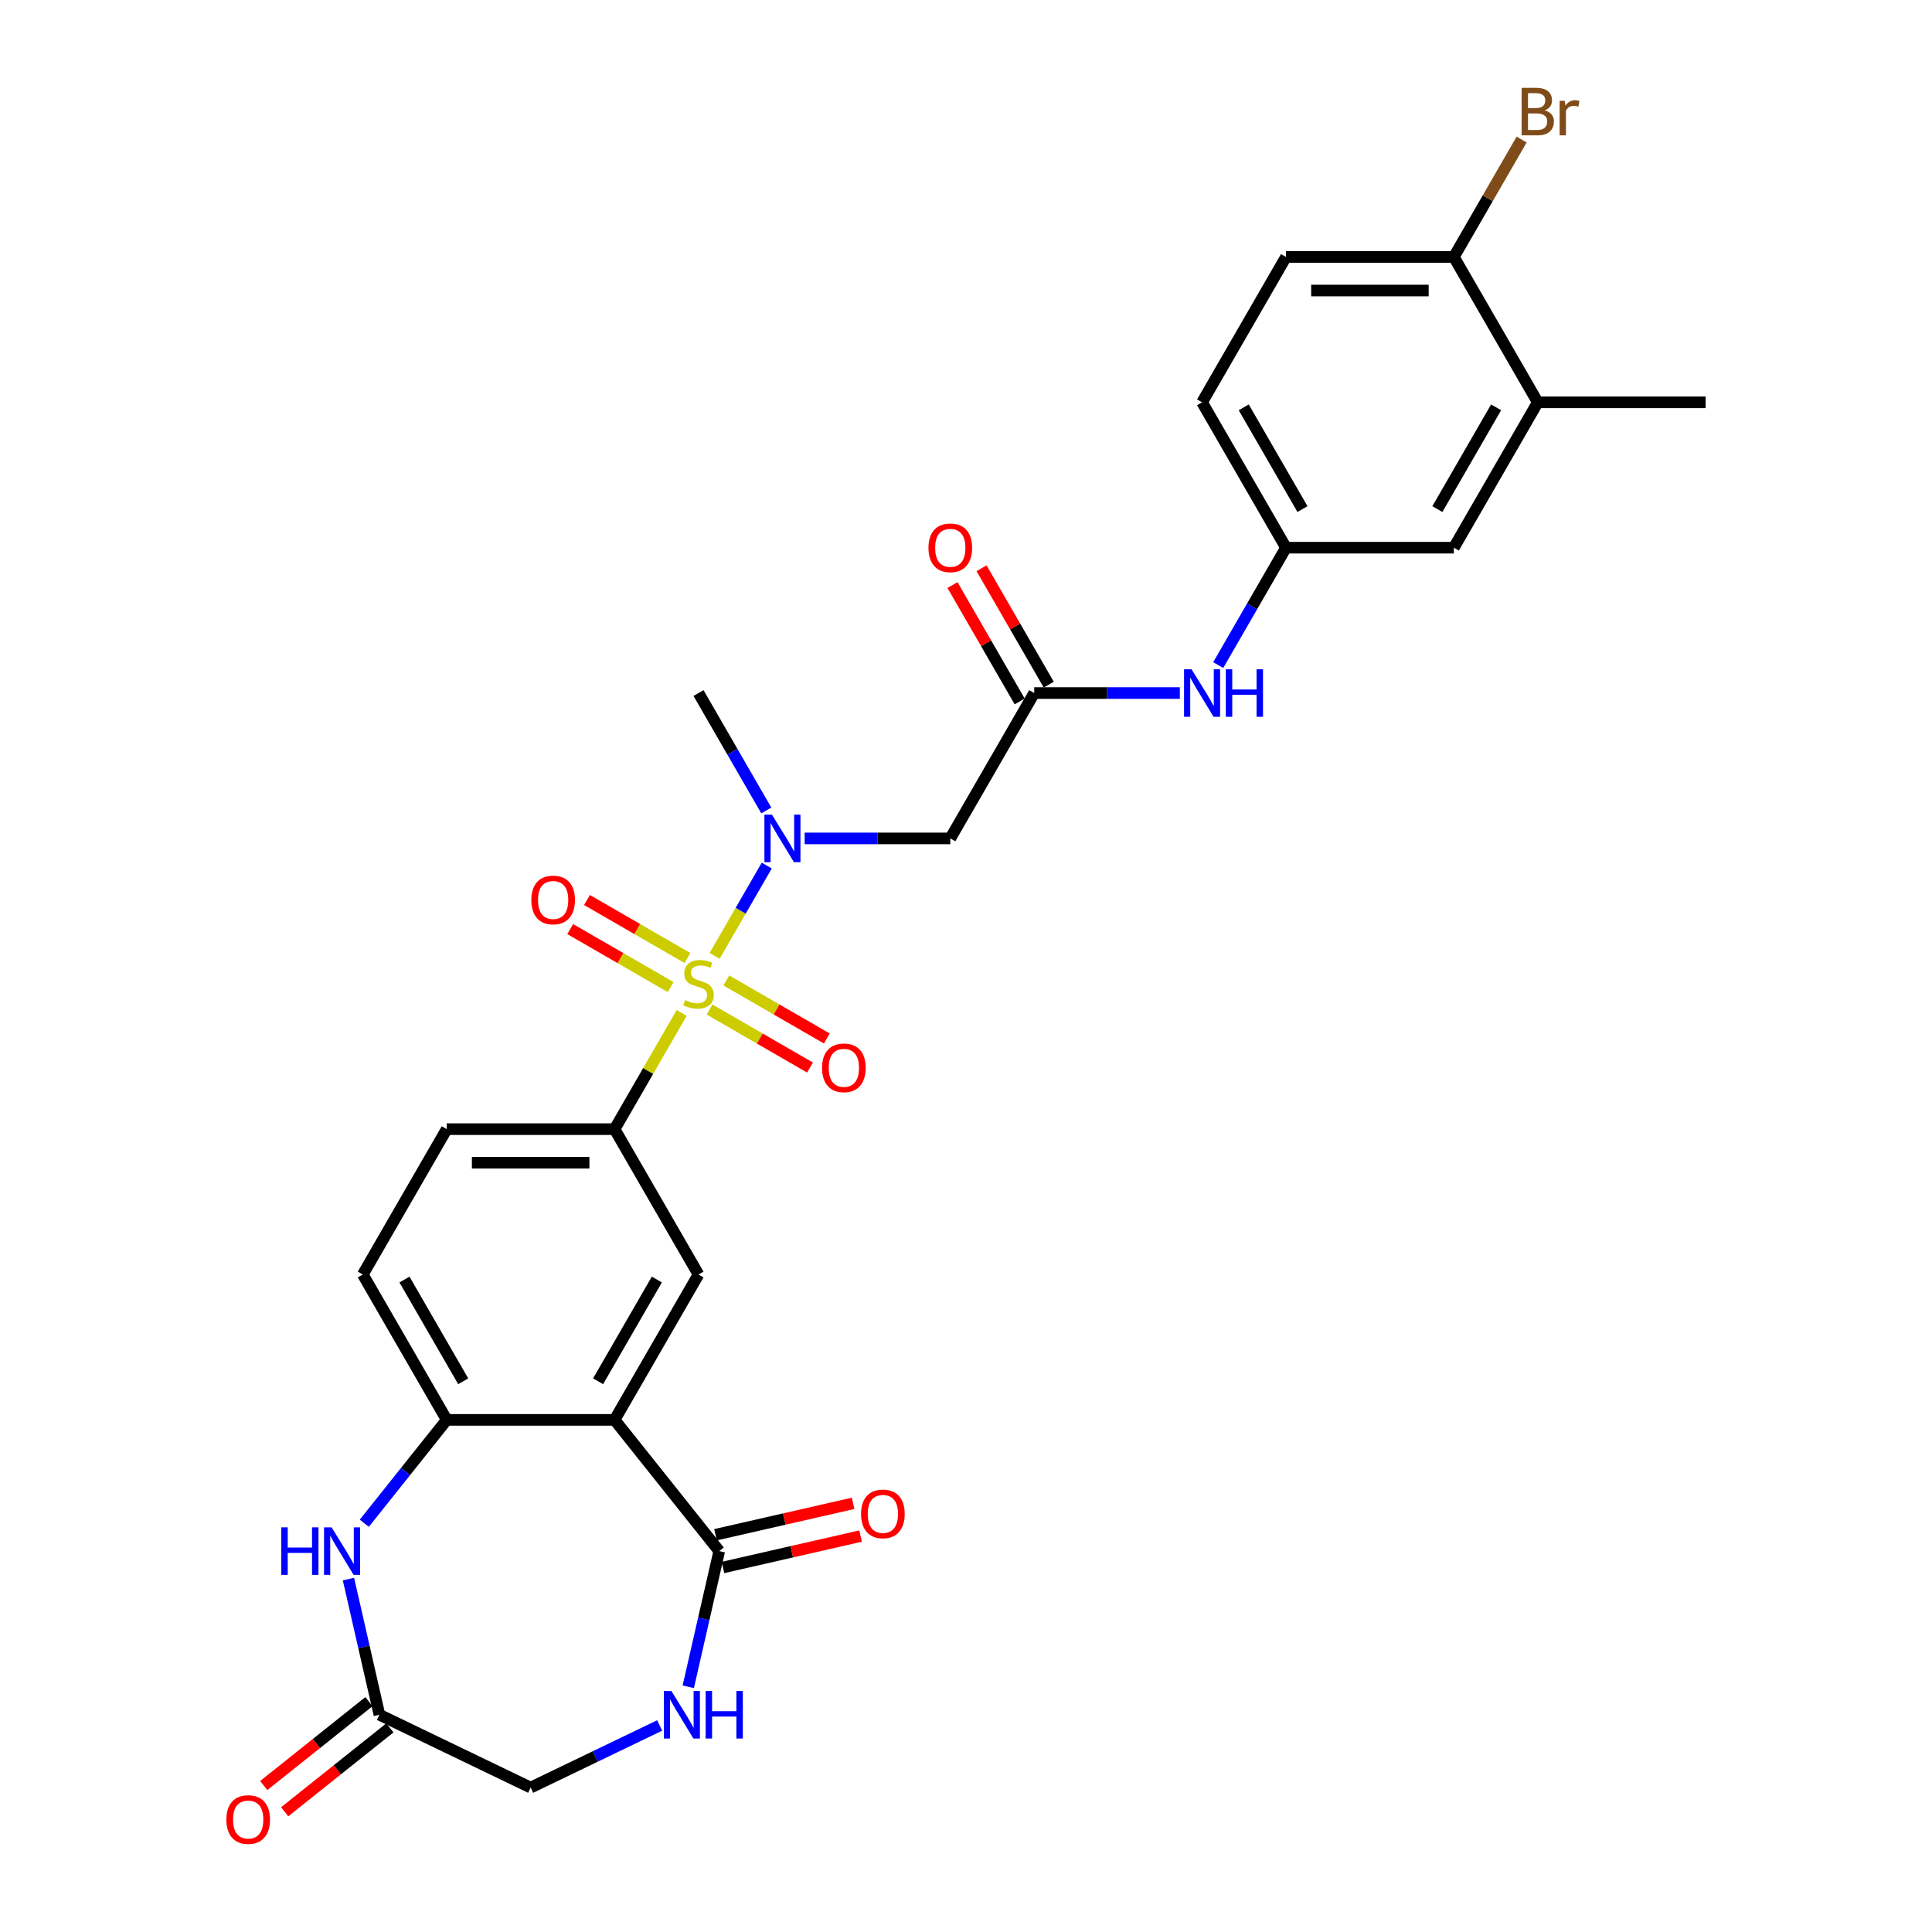 <?xml version='1.0' encoding='iso-8859-1'?>
<svg version='1.1' baseProfile='full'
              xmlns='http://www.w3.org/2000/svg'
                      xmlns:rdkit='http://www.rdkit.org/xml'
                      xmlns:xlink='http://www.w3.org/1999/xlink'
                  xml:space='preserve'
width='1000px' height='1000px' viewBox='0 0 1000 1000'>
<!-- END OF HEADER -->
<rect style='opacity:1.0;fill:#FFFFFF;stroke:none' width='1000' height='1000' x='0' y='0'> </rect>
<path class='bond-1' d='M 369.884,494.762 L 383.377,471.39' style='fill:none;fill-rule:evenodd;stroke:#CCCC00;stroke-width:6px;stroke-linecap:butt;stroke-linejoin:miter;stroke-opacity:1' />
<path class='bond-1' d='M 383.377,471.39 L 396.871,448.018' style='fill:none;fill-rule:evenodd;stroke:#0000FF;stroke-width:6px;stroke-linecap:butt;stroke-linejoin:miter;stroke-opacity:1' />
<path class='bond-2' d='M 352.829,524.302 L 335.468,554.372' style='fill:none;fill-rule:evenodd;stroke:#CCCC00;stroke-width:6px;stroke-linecap:butt;stroke-linejoin:miter;stroke-opacity:1' />
<path class='bond-2' d='M 335.468,554.372 L 318.107,584.443' style='fill:none;fill-rule:evenodd;stroke:#000000;stroke-width:6px;stroke-linecap:butt;stroke-linejoin:miter;stroke-opacity:1' />
<path class='bond-11' d='M 367.264,522.535 L 393.266,537.547' style='fill:none;fill-rule:evenodd;stroke:#CCCC00;stroke-width:6px;stroke-linecap:butt;stroke-linejoin:miter;stroke-opacity:1' />
<path class='bond-11' d='M 393.266,537.547 L 419.268,552.559' style='fill:none;fill-rule:evenodd;stroke:#FF0000;stroke-width:6px;stroke-linecap:butt;stroke-linejoin:miter;stroke-opacity:1' />
<path class='bond-11' d='M 375.952,507.486 L 401.954,522.499' style='fill:none;fill-rule:evenodd;stroke:#CCCC00;stroke-width:6px;stroke-linecap:butt;stroke-linejoin:miter;stroke-opacity:1' />
<path class='bond-11' d='M 401.954,522.499 L 427.956,537.511' style='fill:none;fill-rule:evenodd;stroke:#FF0000;stroke-width:6px;stroke-linecap:butt;stroke-linejoin:miter;stroke-opacity:1' />
<path class='bond-12' d='M 355.83,495.869 L 329.828,480.857' style='fill:none;fill-rule:evenodd;stroke:#CCCC00;stroke-width:6px;stroke-linecap:butt;stroke-linejoin:miter;stroke-opacity:1' />
<path class='bond-12' d='M 329.828,480.857 L 303.826,465.845' style='fill:none;fill-rule:evenodd;stroke:#FF0000;stroke-width:6px;stroke-linecap:butt;stroke-linejoin:miter;stroke-opacity:1' />
<path class='bond-12' d='M 347.142,510.917 L 321.14,495.905' style='fill:none;fill-rule:evenodd;stroke:#CCCC00;stroke-width:6px;stroke-linecap:butt;stroke-linejoin:miter;stroke-opacity:1' />
<path class='bond-12' d='M 321.14,495.905 L 295.138,480.893' style='fill:none;fill-rule:evenodd;stroke:#FF0000;stroke-width:6px;stroke-linecap:butt;stroke-linejoin:miter;stroke-opacity:1' />
<path class='bond-0' d='M 318.107,734.924 L 361.547,659.683' style='fill:none;fill-rule:evenodd;stroke:#000000;stroke-width:6px;stroke-linecap:butt;stroke-linejoin:miter;stroke-opacity:1' />
<path class='bond-0' d='M 309.575,714.95 L 339.983,662.282' style='fill:none;fill-rule:evenodd;stroke:#000000;stroke-width:6px;stroke-linecap:butt;stroke-linejoin:miter;stroke-opacity:1' />
<path class='bond-3' d='M 318.107,734.924 L 372.276,802.85' style='fill:none;fill-rule:evenodd;stroke:#000000;stroke-width:6px;stroke-linecap:butt;stroke-linejoin:miter;stroke-opacity:1' />
<path class='bond-29' d='M 318.107,734.924 L 231.226,734.924' style='fill:none;fill-rule:evenodd;stroke:#000000;stroke-width:6px;stroke-linecap:butt;stroke-linejoin:miter;stroke-opacity:1' />
<path class='bond-7' d='M 416.49,433.961 L 454.179,433.961' style='fill:none;fill-rule:evenodd;stroke:#0000FF;stroke-width:6px;stroke-linecap:butt;stroke-linejoin:miter;stroke-opacity:1' />
<path class='bond-7' d='M 454.179,433.961 L 491.868,433.961' style='fill:none;fill-rule:evenodd;stroke:#000000;stroke-width:6px;stroke-linecap:butt;stroke-linejoin:miter;stroke-opacity:1' />
<path class='bond-27' d='M 396.631,419.487 L 379.089,389.103' style='fill:none;fill-rule:evenodd;stroke:#0000FF;stroke-width:6px;stroke-linecap:butt;stroke-linejoin:miter;stroke-opacity:1' />
<path class='bond-27' d='M 379.089,389.103 L 361.547,358.72' style='fill:none;fill-rule:evenodd;stroke:#000000;stroke-width:6px;stroke-linecap:butt;stroke-linejoin:miter;stroke-opacity:1' />
<path class='bond-6' d='M 318.107,584.443 L 361.547,659.683' style='fill:none;fill-rule:evenodd;stroke:#000000;stroke-width:6px;stroke-linecap:butt;stroke-linejoin:miter;stroke-opacity:1' />
<path class='bond-19' d='M 318.107,584.443 L 231.226,584.443' style='fill:none;fill-rule:evenodd;stroke:#000000;stroke-width:6px;stroke-linecap:butt;stroke-linejoin:miter;stroke-opacity:1' />
<path class='bond-19' d='M 305.075,601.819 L 244.258,601.819' style='fill:none;fill-rule:evenodd;stroke:#000000;stroke-width:6px;stroke-linecap:butt;stroke-linejoin:miter;stroke-opacity:1' />
<path class='bond-8' d='M 372.276,802.85 L 364.261,837.964' style='fill:none;fill-rule:evenodd;stroke:#000000;stroke-width:6px;stroke-linecap:butt;stroke-linejoin:miter;stroke-opacity:1' />
<path class='bond-8' d='M 364.261,837.964 L 356.247,873.078' style='fill:none;fill-rule:evenodd;stroke:#0000FF;stroke-width:6px;stroke-linecap:butt;stroke-linejoin:miter;stroke-opacity:1' />
<path class='bond-18' d='M 374.209,811.321 L 409.827,803.191' style='fill:none;fill-rule:evenodd;stroke:#000000;stroke-width:6px;stroke-linecap:butt;stroke-linejoin:miter;stroke-opacity:1' />
<path class='bond-18' d='M 409.827,803.191 L 445.445,795.061' style='fill:none;fill-rule:evenodd;stroke:#FF0000;stroke-width:6px;stroke-linecap:butt;stroke-linejoin:miter;stroke-opacity:1' />
<path class='bond-18' d='M 370.343,794.38 L 405.961,786.251' style='fill:none;fill-rule:evenodd;stroke:#000000;stroke-width:6px;stroke-linecap:butt;stroke-linejoin:miter;stroke-opacity:1' />
<path class='bond-18' d='M 405.961,786.251 L 441.578,778.121' style='fill:none;fill-rule:evenodd;stroke:#FF0000;stroke-width:6px;stroke-linecap:butt;stroke-linejoin:miter;stroke-opacity:1' />
<path class='bond-4' d='M 231.226,734.924 L 187.786,659.683' style='fill:none;fill-rule:evenodd;stroke:#000000;stroke-width:6px;stroke-linecap:butt;stroke-linejoin:miter;stroke-opacity:1' />
<path class='bond-4' d='M 239.758,714.95 L 209.35,662.282' style='fill:none;fill-rule:evenodd;stroke:#000000;stroke-width:6px;stroke-linecap:butt;stroke-linejoin:miter;stroke-opacity:1' />
<path class='bond-5' d='M 231.226,734.924 L 209.893,761.675' style='fill:none;fill-rule:evenodd;stroke:#000000;stroke-width:6px;stroke-linecap:butt;stroke-linejoin:miter;stroke-opacity:1' />
<path class='bond-5' d='M 209.893,761.675 L 188.56,788.426' style='fill:none;fill-rule:evenodd;stroke:#0000FF;stroke-width:6px;stroke-linecap:butt;stroke-linejoin:miter;stroke-opacity:1' />
<path class='bond-10' d='M 180.361,817.325 L 188.375,852.439' style='fill:none;fill-rule:evenodd;stroke:#0000FF;stroke-width:6px;stroke-linecap:butt;stroke-linejoin:miter;stroke-opacity:1' />
<path class='bond-10' d='M 188.375,852.439 L 196.39,887.553' style='fill:none;fill-rule:evenodd;stroke:#000000;stroke-width:6px;stroke-linecap:butt;stroke-linejoin:miter;stroke-opacity:1' />
<path class='bond-9' d='M 491.868,433.961 L 535.308,358.72' style='fill:none;fill-rule:evenodd;stroke:#000000;stroke-width:6px;stroke-linecap:butt;stroke-linejoin:miter;stroke-opacity:1' />
<path class='bond-22' d='M 341.44,893.092 L 308.053,909.171' style='fill:none;fill-rule:evenodd;stroke:#0000FF;stroke-width:6px;stroke-linecap:butt;stroke-linejoin:miter;stroke-opacity:1' />
<path class='bond-22' d='M 308.053,909.171 L 274.666,925.249' style='fill:none;fill-rule:evenodd;stroke:#000000;stroke-width:6px;stroke-linecap:butt;stroke-linejoin:miter;stroke-opacity:1' />
<path class='bond-13' d='M 535.308,358.72 L 572.997,358.72' style='fill:none;fill-rule:evenodd;stroke:#000000;stroke-width:6px;stroke-linecap:butt;stroke-linejoin:miter;stroke-opacity:1' />
<path class='bond-13' d='M 572.997,358.72 L 610.686,358.72' style='fill:none;fill-rule:evenodd;stroke:#0000FF;stroke-width:6px;stroke-linecap:butt;stroke-linejoin:miter;stroke-opacity:1' />
<path class='bond-21' d='M 542.832,354.376 L 525.441,324.254' style='fill:none;fill-rule:evenodd;stroke:#000000;stroke-width:6px;stroke-linecap:butt;stroke-linejoin:miter;stroke-opacity:1' />
<path class='bond-21' d='M 525.441,324.254 L 508.05,294.131' style='fill:none;fill-rule:evenodd;stroke:#FF0000;stroke-width:6px;stroke-linecap:butt;stroke-linejoin:miter;stroke-opacity:1' />
<path class='bond-21' d='M 527.784,363.064 L 510.393,332.942' style='fill:none;fill-rule:evenodd;stroke:#000000;stroke-width:6px;stroke-linecap:butt;stroke-linejoin:miter;stroke-opacity:1' />
<path class='bond-21' d='M 510.393,332.942 L 493.002,302.819' style='fill:none;fill-rule:evenodd;stroke:#FF0000;stroke-width:6px;stroke-linecap:butt;stroke-linejoin:miter;stroke-opacity:1' />
<path class='bond-23' d='M 190.973,880.76 L 163.743,902.475' style='fill:none;fill-rule:evenodd;stroke:#000000;stroke-width:6px;stroke-linecap:butt;stroke-linejoin:miter;stroke-opacity:1' />
<path class='bond-23' d='M 163.743,902.475 L 136.513,924.19' style='fill:none;fill-rule:evenodd;stroke:#FF0000;stroke-width:6px;stroke-linecap:butt;stroke-linejoin:miter;stroke-opacity:1' />
<path class='bond-23' d='M 201.807,894.345 L 174.577,916.06' style='fill:none;fill-rule:evenodd;stroke:#000000;stroke-width:6px;stroke-linecap:butt;stroke-linejoin:miter;stroke-opacity:1' />
<path class='bond-23' d='M 174.577,916.06 L 147.347,937.775' style='fill:none;fill-rule:evenodd;stroke:#FF0000;stroke-width:6px;stroke-linecap:butt;stroke-linejoin:miter;stroke-opacity:1' />
<path class='bond-30' d='M 196.39,887.553 L 274.666,925.249' style='fill:none;fill-rule:evenodd;stroke:#000000;stroke-width:6px;stroke-linecap:butt;stroke-linejoin:miter;stroke-opacity:1' />
<path class='bond-16' d='M 630.546,344.246 L 648.087,313.863' style='fill:none;fill-rule:evenodd;stroke:#0000FF;stroke-width:6px;stroke-linecap:butt;stroke-linejoin:miter;stroke-opacity:1' />
<path class='bond-16' d='M 648.087,313.863 L 665.629,283.479' style='fill:none;fill-rule:evenodd;stroke:#000000;stroke-width:6px;stroke-linecap:butt;stroke-linejoin:miter;stroke-opacity:1' />
<path class='bond-14' d='M 795.95,208.239 L 752.51,283.479' style='fill:none;fill-rule:evenodd;stroke:#000000;stroke-width:6px;stroke-linecap:butt;stroke-linejoin:miter;stroke-opacity:1' />
<path class='bond-14' d='M 774.386,210.837 L 743.978,263.505' style='fill:none;fill-rule:evenodd;stroke:#000000;stroke-width:6px;stroke-linecap:butt;stroke-linejoin:miter;stroke-opacity:1' />
<path class='bond-28' d='M 795.95,208.239 L 882.831,208.239' style='fill:none;fill-rule:evenodd;stroke:#000000;stroke-width:6px;stroke-linecap:butt;stroke-linejoin:miter;stroke-opacity:1' />
<path class='bond-31' d='M 795.95,208.239 L 752.51,132.998' style='fill:none;fill-rule:evenodd;stroke:#000000;stroke-width:6px;stroke-linecap:butt;stroke-linejoin:miter;stroke-opacity:1' />
<path class='bond-15' d='M 752.51,132.998 L 665.629,132.998' style='fill:none;fill-rule:evenodd;stroke:#000000;stroke-width:6px;stroke-linecap:butt;stroke-linejoin:miter;stroke-opacity:1' />
<path class='bond-15' d='M 739.478,150.374 L 678.661,150.374' style='fill:none;fill-rule:evenodd;stroke:#000000;stroke-width:6px;stroke-linecap:butt;stroke-linejoin:miter;stroke-opacity:1' />
<path class='bond-26' d='M 752.51,132.998 L 770.052,102.614' style='fill:none;fill-rule:evenodd;stroke:#000000;stroke-width:6px;stroke-linecap:butt;stroke-linejoin:miter;stroke-opacity:1' />
<path class='bond-26' d='M 770.052,102.614 L 787.593,72.231' style='fill:none;fill-rule:evenodd;stroke:#7F4C19;stroke-width:6px;stroke-linecap:butt;stroke-linejoin:miter;stroke-opacity:1' />
<path class='bond-17' d='M 665.629,283.479 L 752.51,283.479' style='fill:none;fill-rule:evenodd;stroke:#000000;stroke-width:6px;stroke-linecap:butt;stroke-linejoin:miter;stroke-opacity:1' />
<path class='bond-25' d='M 665.629,283.479 L 622.189,208.239' style='fill:none;fill-rule:evenodd;stroke:#000000;stroke-width:6px;stroke-linecap:butt;stroke-linejoin:miter;stroke-opacity:1' />
<path class='bond-25' d='M 674.161,263.505 L 643.753,210.837' style='fill:none;fill-rule:evenodd;stroke:#000000;stroke-width:6px;stroke-linecap:butt;stroke-linejoin:miter;stroke-opacity:1' />
<path class='bond-20' d='M 231.226,584.443 L 187.786,659.683' style='fill:none;fill-rule:evenodd;stroke:#000000;stroke-width:6px;stroke-linecap:butt;stroke-linejoin:miter;stroke-opacity:1' />
<path class='bond-24' d='M 665.629,132.998 L 622.189,208.239' style='fill:none;fill-rule:evenodd;stroke:#000000;stroke-width:6px;stroke-linecap:butt;stroke-linejoin:miter;stroke-opacity:1' />
<path  class='atom-0' d='M 354.597 517.647
Q 354.875 517.751, 356.021 518.237
Q 357.168 518.724, 358.419 519.037
Q 359.705 519.315, 360.956 519.315
Q 363.285 519.315, 364.64 518.203
Q 365.995 517.056, 365.995 515.075
Q 365.995 513.72, 365.3 512.886
Q 364.64 512.052, 363.597 511.6
Q 362.555 511.148, 360.817 510.627
Q 358.628 509.966, 357.307 509.341
Q 356.021 508.715, 355.083 507.395
Q 354.18 506.074, 354.18 503.85
Q 354.18 500.757, 356.265 498.846
Q 358.385 496.934, 362.555 496.934
Q 365.405 496.934, 368.637 498.29
L 367.837 500.966
Q 364.883 499.749, 362.659 499.749
Q 360.261 499.749, 358.941 500.757
Q 357.62 501.73, 357.655 503.433
Q 357.655 504.754, 358.315 505.553
Q 359.01 506.352, 359.983 506.804
Q 360.991 507.256, 362.659 507.777
Q 364.883 508.472, 366.204 509.167
Q 367.524 509.862, 368.463 511.287
Q 369.436 512.677, 369.436 515.075
Q 369.436 518.481, 367.142 520.323
Q 364.883 522.13, 361.095 522.13
Q 358.906 522.13, 357.238 521.643
Q 355.604 521.191, 353.658 520.392
L 354.597 517.647
' fill='#CCCC00'/>
<path  class='atom-2' d='M 399.549 421.659
L 407.611 434.691
Q 408.41 435.977, 409.696 438.305
Q 410.982 440.633, 411.052 440.772
L 411.052 421.659
L 414.318 421.659
L 414.318 446.263
L 410.947 446.263
L 402.294 432.015
Q 401.286 430.347, 400.209 428.435
Q 399.166 426.524, 398.854 425.933
L 398.854 446.263
L 395.656 446.263
L 395.656 421.659
L 399.549 421.659
' fill='#0000FF'/>
<path  class='atom-6' d='M 145.589 790.548
L 148.925 790.548
L 148.925 801.008
L 161.505 801.008
L 161.505 790.548
L 164.841 790.548
L 164.841 815.153
L 161.505 815.153
L 161.505 803.789
L 148.925 803.789
L 148.925 815.153
L 145.589 815.153
L 145.589 790.548
' fill='#0000FF'/>
<path  class='atom-6' d='M 171.618 790.548
L 179.681 803.58
Q 180.48 804.866, 181.766 807.194
Q 183.052 809.523, 183.121 809.662
L 183.121 790.548
L 186.388 790.548
L 186.388 815.153
L 183.017 815.153
L 174.364 800.904
Q 173.356 799.236, 172.278 797.325
Q 171.236 795.413, 170.923 794.823
L 170.923 815.153
L 167.726 815.153
L 167.726 790.548
L 171.618 790.548
' fill='#0000FF'/>
<path  class='atom-9' d='M 347.504 875.25
L 355.567 888.282
Q 356.366 889.568, 357.652 891.897
Q 358.938 894.225, 359.007 894.364
L 359.007 875.25
L 362.274 875.25
L 362.274 899.855
L 358.903 899.855
L 350.25 885.607
Q 349.242 883.938, 348.165 882.027
Q 347.122 880.116, 346.809 879.525
L 346.809 899.855
L 343.612 899.855
L 343.612 875.25
L 347.504 875.25
' fill='#0000FF'/>
<path  class='atom-9' d='M 365.228 875.25
L 368.564 875.25
L 368.564 885.711
L 381.145 885.711
L 381.145 875.25
L 384.481 875.25
L 384.481 899.855
L 381.145 899.855
L 381.145 888.491
L 368.564 888.491
L 368.564 899.855
L 365.228 899.855
L 365.228 875.25
' fill='#0000FF'/>
<path  class='atom-12' d='M 425.493 552.712
Q 425.493 546.804, 428.413 543.502
Q 431.332 540.201, 436.788 540.201
Q 442.244 540.201, 445.163 543.502
Q 448.082 546.804, 448.082 552.712
Q 448.082 558.689, 445.128 562.095
Q 442.174 565.466, 436.788 565.466
Q 431.367 565.466, 428.413 562.095
Q 425.493 558.724, 425.493 552.712
M 436.788 562.686
Q 440.541 562.686, 442.557 560.183
Q 444.607 557.646, 444.607 552.712
Q 444.607 547.881, 442.557 545.448
Q 440.541 542.981, 436.788 542.981
Q 433.035 542.981, 430.984 545.414
Q 428.969 547.846, 428.969 552.712
Q 428.969 557.681, 430.984 560.183
Q 433.035 562.686, 436.788 562.686
' fill='#FF0000'/>
<path  class='atom-13' d='M 275.012 465.831
Q 275.012 459.923, 277.931 456.622
Q 280.85 453.32, 286.306 453.32
Q 291.762 453.32, 294.682 456.622
Q 297.601 459.923, 297.601 465.831
Q 297.601 471.808, 294.647 475.214
Q 291.693 478.585, 286.306 478.585
Q 280.885 478.585, 277.931 475.214
Q 275.012 471.843, 275.012 465.831
M 286.306 475.805
Q 290.059 475.805, 292.075 473.303
Q 294.125 470.766, 294.125 465.831
Q 294.125 461, 292.075 458.568
Q 290.059 456.1, 286.306 456.1
Q 282.553 456.1, 280.503 458.533
Q 278.487 460.966, 278.487 465.831
Q 278.487 470.801, 280.503 473.303
Q 282.553 475.805, 286.306 475.805
' fill='#FF0000'/>
<path  class='atom-14' d='M 616.75 346.418
L 624.813 359.45
Q 625.612 360.736, 626.898 363.064
Q 628.184 365.393, 628.253 365.532
L 628.253 346.418
L 631.52 346.418
L 631.52 371.022
L 628.149 371.022
L 619.496 356.774
Q 618.488 355.106, 617.41 353.195
Q 616.368 351.283, 616.055 350.692
L 616.055 371.022
L 612.858 371.022
L 612.858 346.418
L 616.75 346.418
' fill='#0000FF'/>
<path  class='atom-14' d='M 634.474 346.418
L 637.81 346.418
L 637.81 356.878
L 650.39 356.878
L 650.39 346.418
L 653.727 346.418
L 653.727 371.022
L 650.39 371.022
L 650.39 359.658
L 637.81 359.658
L 637.81 371.022
L 634.474 371.022
L 634.474 346.418
' fill='#0000FF'/>
<path  class='atom-19' d='M 445.684 783.587
Q 445.684 777.679, 448.603 774.378
Q 451.522 771.076, 456.978 771.076
Q 462.434 771.076, 465.354 774.378
Q 468.273 777.679, 468.273 783.587
Q 468.273 789.564, 465.319 792.97
Q 462.365 796.341, 456.978 796.341
Q 451.557 796.341, 448.603 792.97
Q 445.684 789.599, 445.684 783.587
M 456.978 793.561
Q 460.732 793.561, 462.747 791.059
Q 464.798 788.522, 464.798 783.587
Q 464.798 778.757, 462.747 776.324
Q 460.732 773.856, 456.978 773.856
Q 453.225 773.856, 451.175 776.289
Q 449.159 778.722, 449.159 783.587
Q 449.159 788.557, 451.175 791.059
Q 453.225 793.561, 456.978 793.561
' fill='#FF0000'/>
<path  class='atom-22' d='M 480.574 283.549
Q 480.574 277.641, 483.493 274.339
Q 486.412 271.038, 491.868 271.038
Q 497.324 271.038, 500.243 274.339
Q 503.162 277.641, 503.162 283.549
Q 503.162 289.526, 500.209 292.932
Q 497.255 296.303, 491.868 296.303
Q 486.447 296.303, 483.493 292.932
Q 480.574 289.561, 480.574 283.549
M 491.868 293.523
Q 495.621 293.523, 497.637 291.021
Q 499.687 288.484, 499.687 283.549
Q 499.687 278.718, 497.637 276.286
Q 495.621 273.818, 491.868 273.818
Q 488.115 273.818, 486.064 276.251
Q 484.049 278.684, 484.049 283.549
Q 484.049 288.518, 486.064 291.021
Q 488.115 293.523, 491.868 293.523
' fill='#FF0000'/>
<path  class='atom-24' d='M 117.169 941.791
Q 117.169 935.883, 120.088 932.582
Q 123.008 929.281, 128.464 929.281
Q 133.92 929.281, 136.839 932.582
Q 139.758 935.883, 139.758 941.791
Q 139.758 947.769, 136.804 951.174
Q 133.85 954.545, 128.464 954.545
Q 123.042 954.545, 120.088 951.174
Q 117.169 947.804, 117.169 941.791
M 128.464 951.765
Q 132.217 951.765, 134.233 949.263
Q 136.283 946.726, 136.283 941.791
Q 136.283 936.961, 134.233 934.528
Q 132.217 932.061, 128.464 932.061
Q 124.71 932.061, 122.66 934.493
Q 120.644 936.926, 120.644 941.791
Q 120.644 946.761, 122.66 949.263
Q 124.71 951.765, 128.464 951.765
' fill='#FF0000'/>
<path  class='atom-27' d='M 799.547 57.131
Q 801.91 57.792, 803.092 59.251
Q 804.308 60.676, 804.308 62.796
Q 804.308 66.202, 802.119 68.148
Q 799.964 70.059, 795.863 70.059
L 787.592 70.059
L 787.592 45.455
L 794.855 45.455
Q 799.061 45.455, 801.18 47.157
Q 803.3 48.86, 803.3 51.988
Q 803.3 55.706, 799.547 57.131
M 790.894 48.235
L 790.894 55.95
L 794.855 55.95
Q 797.288 55.95, 798.539 54.977
Q 799.825 53.969, 799.825 51.988
Q 799.825 48.235, 794.855 48.235
L 790.894 48.235
M 795.863 67.279
Q 798.261 67.279, 799.547 66.132
Q 800.833 64.985, 800.833 62.796
Q 800.833 60.78, 799.408 59.773
Q 798.018 58.73, 795.342 58.73
L 790.894 58.73
L 790.894 67.279
L 795.863 67.279
' fill='#7F4C19'/>
<path  class='atom-27' d='M 809.903 52.197
L 810.285 54.664
Q 812.162 51.884, 815.22 51.884
Q 816.193 51.884, 817.514 52.231
L 816.993 55.15
Q 815.498 54.803, 814.664 54.803
Q 813.205 54.803, 812.232 55.394
Q 811.293 55.95, 810.529 57.305
L 810.529 70.059
L 807.262 70.059
L 807.262 52.197
L 809.903 52.197
' fill='#7F4C19'/>
</svg>
